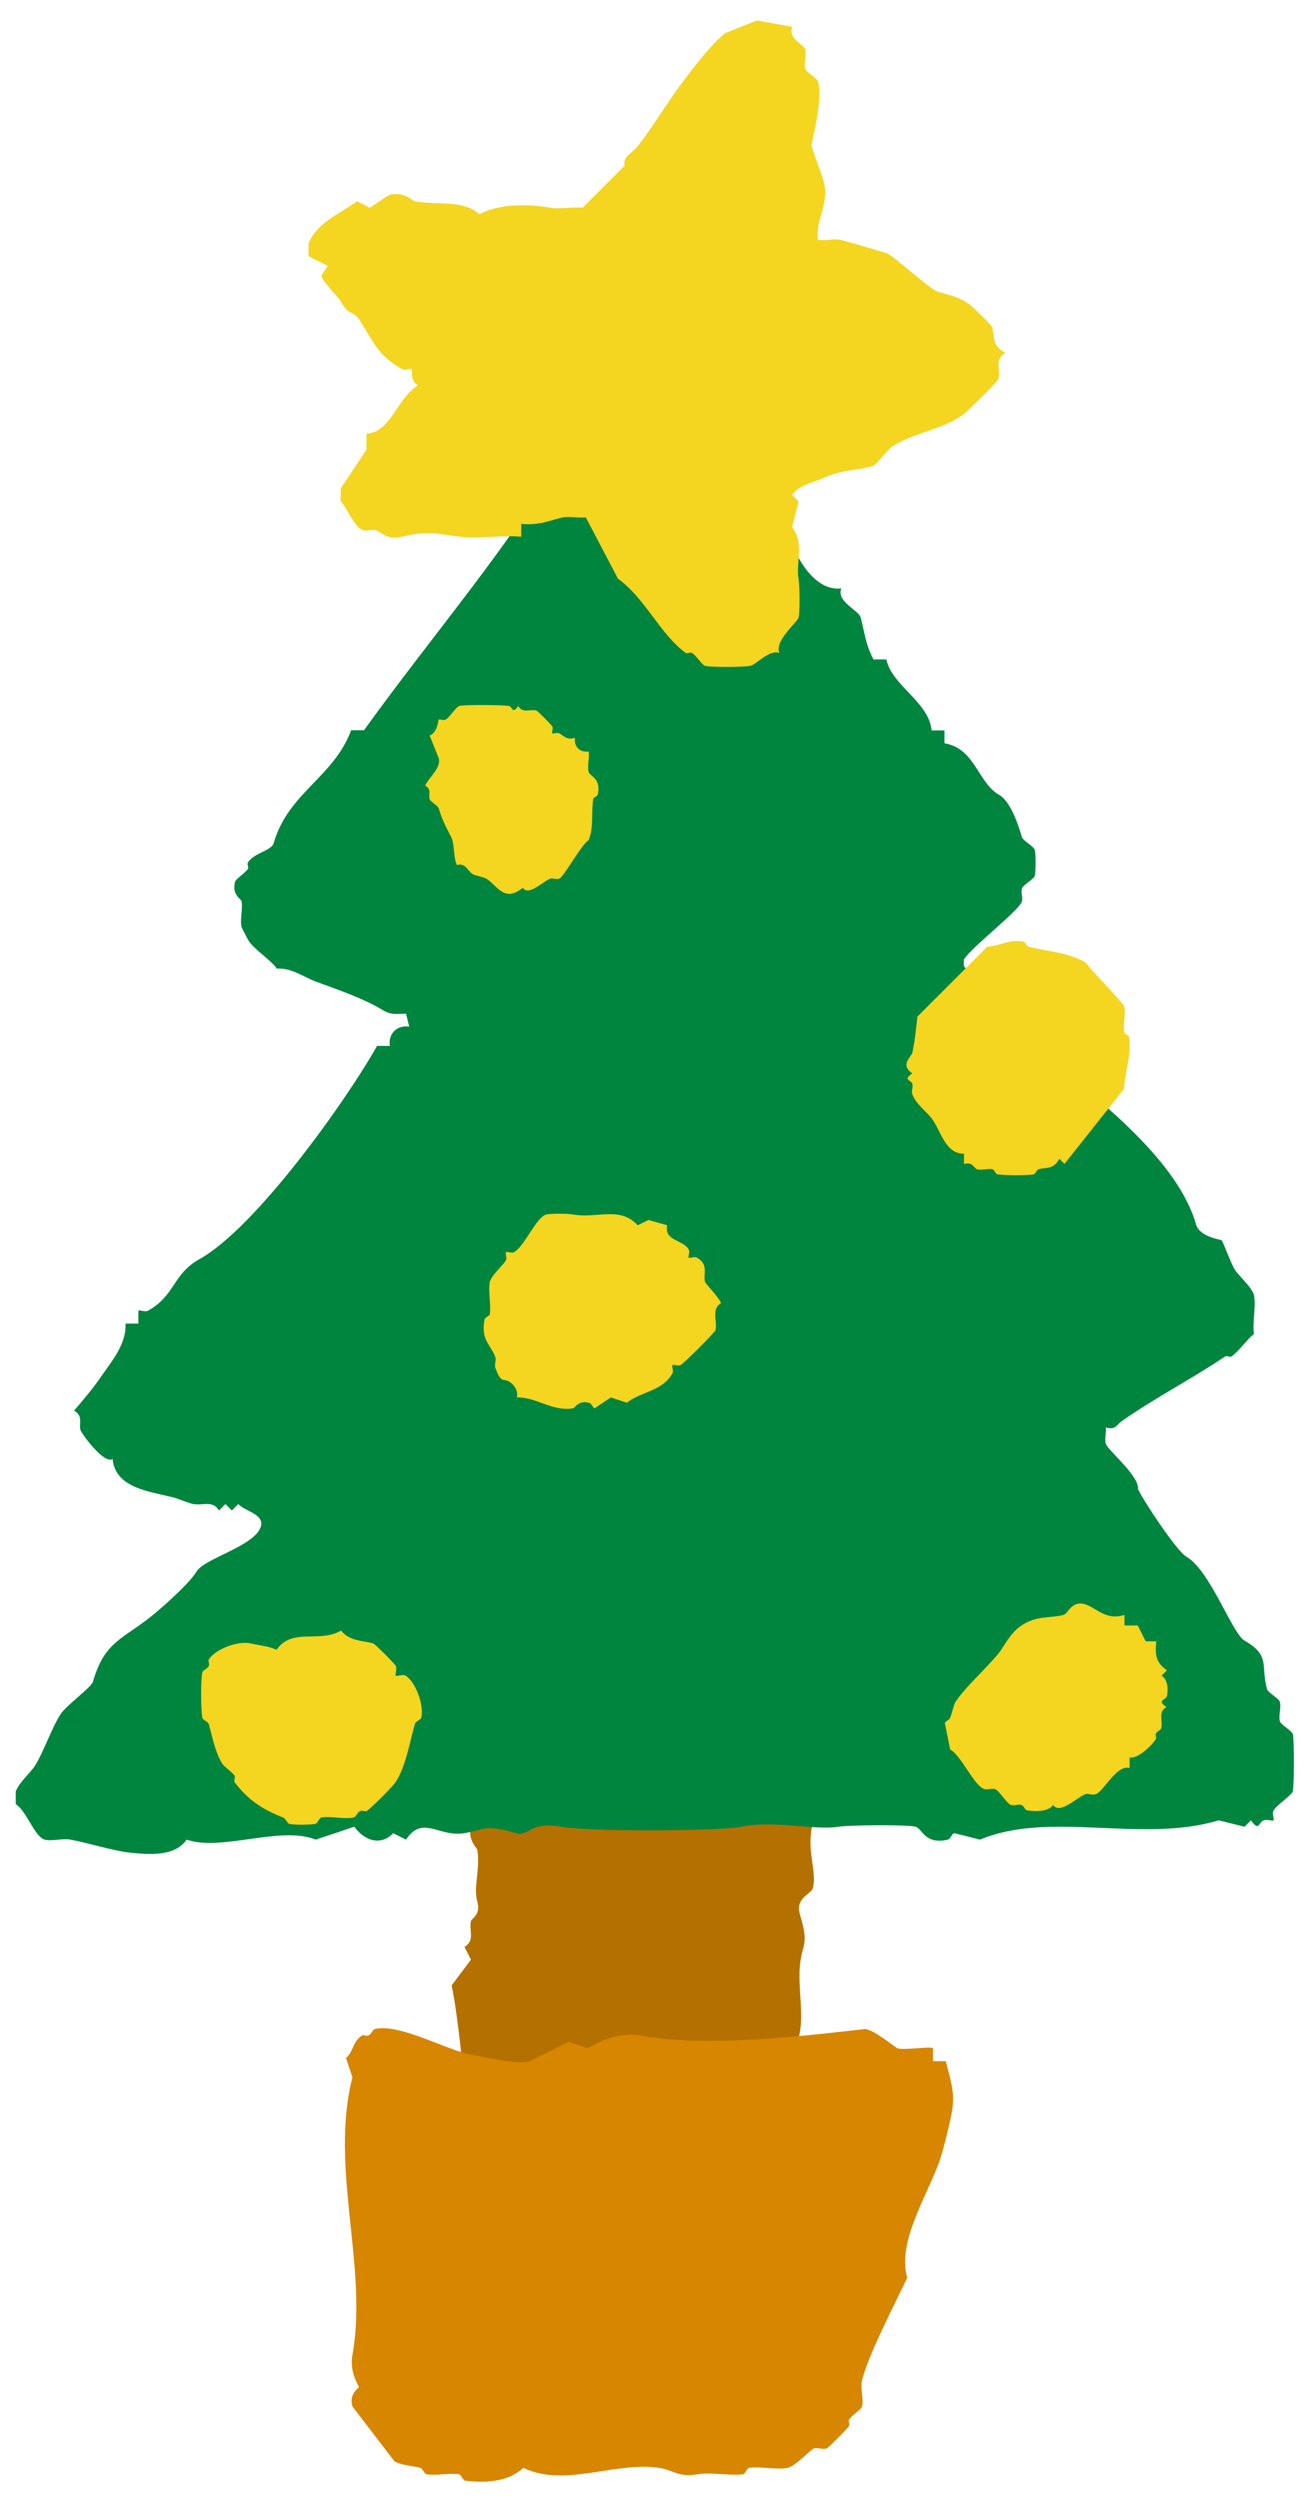 <?xml version="1.0" encoding="UTF-8"?><svg id="_レイヤー_3" xmlns="http://www.w3.org/2000/svg" viewBox="0 0 69 132"><defs><style>.cls-1{fill:#f4d520;}.cls-1,.cls-2,.cls-3,.cls-4{stroke-width:0px;}.cls-2{fill:#d68601;}.cls-3{fill:#b47100;}.cls-4{fill:#00853e;}</style></defs><path class="cls-3" d="M42.91,96.33c.07-.27.54-.52.34-1.36-.03-.13-.3-.2-.34-.34-.06-.2.06-.47,0-.68-.05-.18-1.38-1.43-1.53-1.87l-1.7-.34-1.02.68c-.8-.45-.82-.03-1.02,0-1.35.22-3.47-.02-4.77.34-.19.05-.49.63-.68.68-.45.13-1.25-.13-1.7,0-.19.05-.49.63-.68.68-.77.22-1.1.16-1.7,1.02l-1.36-.68-1.87,1.87c-.2.85.32,1.23.34,1.36.16,1.12-.23,1.91,0,2.73.2.68-.31.89-.34,1.02-.11.48.23,1.04-.34,1.36l.34.68-1.02,1.36c.35,1.63.63,4.88.68,5.11.07.3-.08.74,0,1.02.05.17.64,1.06.85,1.19.07.04.23-.05.34,0,.15.07.22.31.34.34.88.2,2.38-.09,3.41,0,1.48.13,4.66.62,6.14,1.02.35.1,1.11,1.44,2.05.34l.34.34.34-.34c.32.57.86-.04,1.36-.34.09-.05.26.05.34,0,.21-.14.68-.63.85-.85.05-.07-.06-.26,0-.34.3-.42.76-.82,1.02-1.36l-.34-2.39c1.23-1.02.53-3.17.68-4.77.11-1.23.51-1.04,0-2.73-.26-.85.6-1.08.68-1.36.25-.92-.37-2.02,0-3.41Z"/><path class="cls-2" d="M49.97,108.84h-.68v-.68c-.12-.12-1.46.11-1.87,0-.1-.03-1.22-.96-1.7-1.02-3.88.44-8.46.97-11.93.34-.97-.18-1.99.23-2.73.68l-1.02-.34-2.05,1.02c-.67.2-2.31-.21-3.07-.34-1.27-.21-3.79-1.67-5.11-1.36-.12.03-.19.27-.34.34-.11.05-.27-.04-.34,0-.51.32-.44.85-.85,1.19l.34,1.02c-1.22,4.77.84,10.05,0,14.66-.17.94.34,1.61.34,1.7,0,.06-.54.35-.34,1.02l2.22,2.9c.43.23.97.23,1.36.34.14.04.21.32.34.34.51.09,1.17-.08,1.7,0,.13.02.22.33.34.34,1.07.13,2.27.07,3.07-.68,2.17,1.06,4.83-.34,7.16,0,.81.12.99.52,2.05.34.72-.12,1.63.09,2.39,0,.13-.01.21-.33.34-.34.64-.08,1.47.12,2.04,0,.38-.08,1.24-.99,1.36-1.02.21-.06.47.06.68,0,.08-.02,1.05-1,1.19-1.19.05-.07-.06-.26,0-.34.16-.23.64-.53.68-.68.1-.37-.09-.96,0-1.36.27-1.26,1.83-4.24,2.39-5.45-.53-1.88.98-4.17,1.7-6.14.19-.51.61-2.24.68-2.73.15-.99-.14-1.73-.34-2.56Z"/><path class="cls-4" d="M68.3,91.57c-.05-.19-.63-.49-.68-.68-.08-.29.08-.73,0-1.02-.05-.19-.63-.49-.68-.68-.35-1.27.2-1.76-1.19-2.56-.65-.37-1.82-3.72-3.07-4.43-.51-.29-2.27-2.95-2.56-3.58.09-.67-1.61-2.06-1.7-2.39-.07-.22.04-.58,0-.85.54.14.56-.14.85-.34,1.78-1.25,3.76-2.26,5.45-3.41.08-.06.27.05.34,0,.42-.3.77-.85,1.19-1.19-.09-.63.12-1.47,0-2.05-.09-.4-.83-1.05-1.02-1.36-.19-.31-.62-1.47-.68-1.53-.06-.06-1.17-.17-1.36-.85-.73-2.54-3.28-4.98-5.45-6.82l.34-.34c-.79-.97-2.38-1.35-2.73-2.56h-.68c-.25-1.55-1.56-1.38-2.39-2.56-.33-.47-.99-.89-1.36-1.36v-.34c.43-.68,2.93-2.59,3.07-3.07.06-.21-.06-.47,0-.68.05-.19.63-.49.68-.68.06-.21.06-1.16,0-1.36-.05-.19-.63-.49-.68-.68-.18-.62-.59-1.87-1.19-2.22-1.15-.65-1.27-2.46-2.9-2.73v-.68h-.68c-.14-1.51-2.1-2.36-2.39-3.75h-.68c-.42-.78-.47-1.43-.68-2.22-.1-.38-1.3-.83-1.02-1.53-1.4.17-2.4-1.62-2.73-2.73l-1.36-.34c0-2.33-3-1.86-3.41-3.75h-.68c.21-.65-1.86-2.28-2.22-2.39-.21-.06-.48.06-.68,0-.14-.04-.21-.31-.34-.34-1.15-.27-1.15.37-1.7.68-.16.09-.45-.06-.51,0s.09.35,0,.51c-.13.23-.54.44-.68.68-3.19,5.44-7.23,10.06-10.91,15.17h-.68c-.92,2.49-3.33,3.3-4.09,5.96-.12.41-1.04.51-1.36,1.02-.06.09.05.27,0,.34-.16.23-.64.53-.68.68-.19.68.32.92.34,1.02.08.42-.09.97,0,1.36,0,.04.3.61.34.68.29.5,1.16,1.02,1.53,1.53.74-.07,1.49.48,2.05.68,1.22.45,2.51.88,3.58,1.53.41.25.75.17,1.19.17l.17.68c-.68-.1-1.13.42-1.02,1.02h-.68c-1.79,3.15-6.47,9.63-9.37,11.25-1.44.8-1.28,1.92-2.73,2.73-.16.09-.45-.06-.51,0v.68h-.68c.06,1.11-.78,2.05-1.36,2.9-.38.55-.92,1.19-1.36,1.7.51.28.24.69.34,1.02.06.2,1.25,1.83,1.7,1.53.14,1.57,2.03,1.72,3.24,2.04.22.06.83.31,1.02.34.51.09,1.03-.21,1.36.34l.34-.34.34.34.34-.34c.33.38,1.39.53,1.19,1.19-.32,1.04-3.01,1.68-3.41,2.39-.28.49-1.45,1.58-2.22,2.22-1.65,1.36-2.61,1.4-3.24,3.58-.08.29-1.4,1.25-1.7,1.7-.46.69-.89,1.98-1.36,2.73-.25.39-.79.83-1.02,1.36v.68c.56.33,1,1.73,1.53,1.87.36.1.95-.08,1.36,0,.79.14,2.32.6,3.07.68,1.06.11,2.43.24,3.07-.68,1.84.64,4.96-.75,6.82,0l2.04-.68c.53.74,1.4,1.03,2.05.34l.68.34c.88-1.32,1.72-.12,3.07-.34,1.12-.19,1.12-.49,2.73,0,.68.21.73-.64,2.39-.34,1.59.28,8.56.22,9.54,0,1.59-.36,3.89.2,5.11,0,.55-.09,3.66-.12,4.09,0,.33.09.49.97,1.7.68.13-.03.2-.3.34-.34l1.36.34c3.69-1.55,8.55.21,12.61-1.02l1.36.34.34-.34c.45.63.39.1.68,0,.19-.07.45.06.51,0,.06-.06-.09-.35,0-.51.18-.32.96-.8,1.02-1.02.08-.29.08-2.78,0-3.07Z"/><path class="cls-1" d="M59.66,54.77c-.01-.1-.26-.17-.27-.27-.06-.42.1-1.02,0-1.37-.05-.17-1.78-1.94-2.05-2.32-1.02-.55-1.98-.56-3-.82-.11-.03-.17-.25-.27-.27-.78-.14-1.24.24-1.91.27l-3.69,3.69c-.07.6-.14,1.35-.27,1.91-.05.22-.67.63,0,1.09-.52.36-.06.34,0,.55.05.18-.06.4,0,.55.23.59.78.91,1.09,1.37.42.61.68,1.79,1.64,1.77v.55c.45-.15.54.23.68.27.22.07.57-.05.82,0,.11.02.17.26.27.27.42.06,1.51.07,1.91,0,.1-.02.16-.24.27-.27.38-.12.75.05,1.09-.55l.27.27,3.14-3.96c.05-.94.4-1.7.27-2.73Z"/><path class="cls-1" d="M38.1,68.83c-.1-.32-.83-1.04-.85-1.14-.12-.43.22-.91-.43-1.28-.13-.08-.37.05-.43,0-.05-.05.07-.29,0-.43-.29-.52-1.32-.45-1.14-1.28l-.99-.28-.57.28c-.94-1.03-2.14-.34-3.41-.57-.27-.05-1.2-.06-1.42,0-.53.14-1.14,1.67-1.7,1.99-.13.07-.37-.05-.43,0-.05.05.07.29,0,.43-.14.25-.78.8-.85,1.14-.1.48.07,1.17,0,1.7-.01.1-.26.17-.28.28-.2,1.1.29,1.27.57,1.99.06.16-.06.4,0,.57.31.85.42.54.71.71.31.18.5.51.43.85,1.03-.03,1.88.77,2.98.57.08-.02.29-.45.85-.28.12.03.19.28.28.28l.85-.57.85.28c.77-.61,1.87-.59,2.41-1.56.07-.13-.05-.37,0-.43.05-.05.29.07.43,0,.17-.09,1.81-1.72,1.84-1.84.12-.45-.24-1.1.28-1.42Z"/><path class="cls-1" d="M61.65,89.6c.07-.4.07-.88-.28-1.12l.28-.28c-.59-.42-.63-.82-.56-1.53h-.56l-.42-.84h-.7v-.56c-.97.33-1.51-.39-2.09-.56-.71-.21-.88.49-1.12.56-.7.19-1.42.02-2.23.56-.63.42-.92,1.13-1.26,1.53-.61.74-1.74,1.76-2.23,2.51-.08.12-.2.65-.28.84-.05.12-.25.17-.28.28l.28,1.39c.6.33,1.27,1.94,1.81,2.09.17.05.39-.05.56,0,.2.06.64.78.84.84.17.05.39-.05.56,0,.12.04.18.26.28.28.45.08,1.15.08,1.39-.28.34.5,1.15-.31,1.67-.56.14-.07.37.05.56,0,.43-.12,1.12-1.6,1.81-1.39v-.56c.42.09,1.17-.61,1.39-.98.04-.06-.04-.19,0-.28.05-.12.25-.18.28-.28.1-.37-.19-.86.28-1.12-.54-.36-.03-.37,0-.56Z"/><path class="cls-1" d="M31.1,40.76c-.08-.28.05-.75,0-1.08-.46.07-.79-.26-.72-.72-.47.15-.64-.16-.84-.24-.13-.05-.32.04-.36,0-.04-.04.06-.25,0-.36-.06-.1-.78-.83-.84-.84-.32-.09-.74.17-.96-.24-.31.46-.32.03-.48,0-.37-.06-2.35-.08-2.64,0-.16.04-.5.6-.72.72-.11.06-.32-.04-.36,0-.04.04-.05.68-.48.84l.48,1.2c.14.48-.48.97-.72,1.44.36.2.17.48.24.72.04.13.44.35.48.48.23.84.64,1.4.72,1.68.11.4.06.92.24,1.32.47-.14.55.31.84.48.12.07.62.17.72.24.62.41.94,1.26,1.92.48.3.44.99-.28,1.44-.48.12-.05.32.05.48,0,.24-.07,1.16-1.79,1.56-2.04.28-.69.13-1.42.24-2.16.01-.09.22-.15.24-.24.2-.86-.42-.97-.48-1.2Z"/><path class="cls-1" d="M21.42,88.48c-.16-.09-.45.06-.51,0-.06-.06.09-.35,0-.51-.08-.15-1.11-1.17-1.19-1.19-.51-.15-1.26-.11-1.7-.68-1.14.68-2.58-.18-3.41,1.02-.41-.2-.8-.21-1.36-.34-.64-.15-1.85.27-2.22.85-.04.07.05.23,0,.34-.07.15-.31.22-.34.34-.09.39-.08,1.96,0,2.39.02.13.3.2.34.34.19.66.32,1.42.68,2.04.13.23.51.44.68.68.06.08-.05.27,0,.34.71.95,1.49,1.45,2.56,1.87.15.06.22.31.34.34.28.06,1.07.05,1.36,0,.13-.02.21-.32.34-.34.53-.08,1.23.11,1.7,0,.12-.03.19-.27.34-.34.11-.05.27.04.34,0,.23-.14,1.37-1.28,1.53-1.53.54-.81.75-2.12,1.02-3.07.04-.14.31-.21.34-.34.15-.65-.3-1.9-.85-2.22Z"/><path class="cls-1" d="M53.1,18.63c-.74-.44-.54-.85-.68-1.36-.02-.08-1-1.05-1.19-1.19-.53-.39-1.1-.51-1.7-.68-.39-.11-2.35-1.94-2.73-2.05-.79-.22-1.76-.53-2.39-.68-.33-.08-.82.05-1.19,0-.15-1.07.54-1.8.34-2.9-.08-.45-.55-1.55-.68-2.05-.05-.17.63-2.36.34-3.41-.05-.19-.63-.49-.68-.68-.08-.29.08-.73,0-1.02-.08-.29-.93-.55-.68-1.19l-1.87-.34-1.7.68c-.9.8-1.53,1.66-2.22,2.56-.75.99-1.61,2.43-2.39,3.41-.28.35-.79.55-.68,1.02l-2.22,2.22c-.54-.06-1.2.09-1.7,0-1.05-.19-2.62-.25-3.75.34-.9-.78-2.17-.46-3.41-.68-.17-.03-.51-.53-1.36-.34l-1.02.68-.68-.34c-1.01.73-2.07,1.09-2.56,2.22v.68l1.02.51-.34.51c0,.26.89,1.12,1.02,1.36.45.81.65.45,1.02,1.02.69,1.08.94,1.85,2.22,2.56.16.09.45-.06.51,0,.04.04-.1.68.34.85-1.16.73-1.42,2.48-2.73,2.56v.85l-1.36,2.04v.68c.32.31.72,1.4,1.19,1.53.21.06.48-.06.68,0,.32.1.54.53,1.36.34,1.41-.32,1.54-.19,3.07,0,1.01.12,2.2-.09,3.24,0v-.68c.95.12,1.68-.25,2.22-.34.36-.06.81.04,1.19,0l1.7,3.24c1.41,1,2.25,2.96,3.58,3.92.07.05.26-.06.34,0,.23.16.53.64.68.68.29.08,2.05.07,2.39,0,.32-.07,1.01-.88,1.53-.68-.25-.68.95-1.6,1.02-1.87.08-.3.06-1.67,0-2.04-.15-.88.32-1.88-.34-2.73l.34-1.36-.34-.34c.36-.53.99-.61,1.53-.85,1.23-.55,1.68-.39,2.73-.68.2-.06.71-.81,1.02-1.02,1.13-.76,2.63-.87,3.75-1.7.26-.19,1.84-1.75,1.87-1.87.13-.46-.24-1.05.34-1.36Z"/></svg>